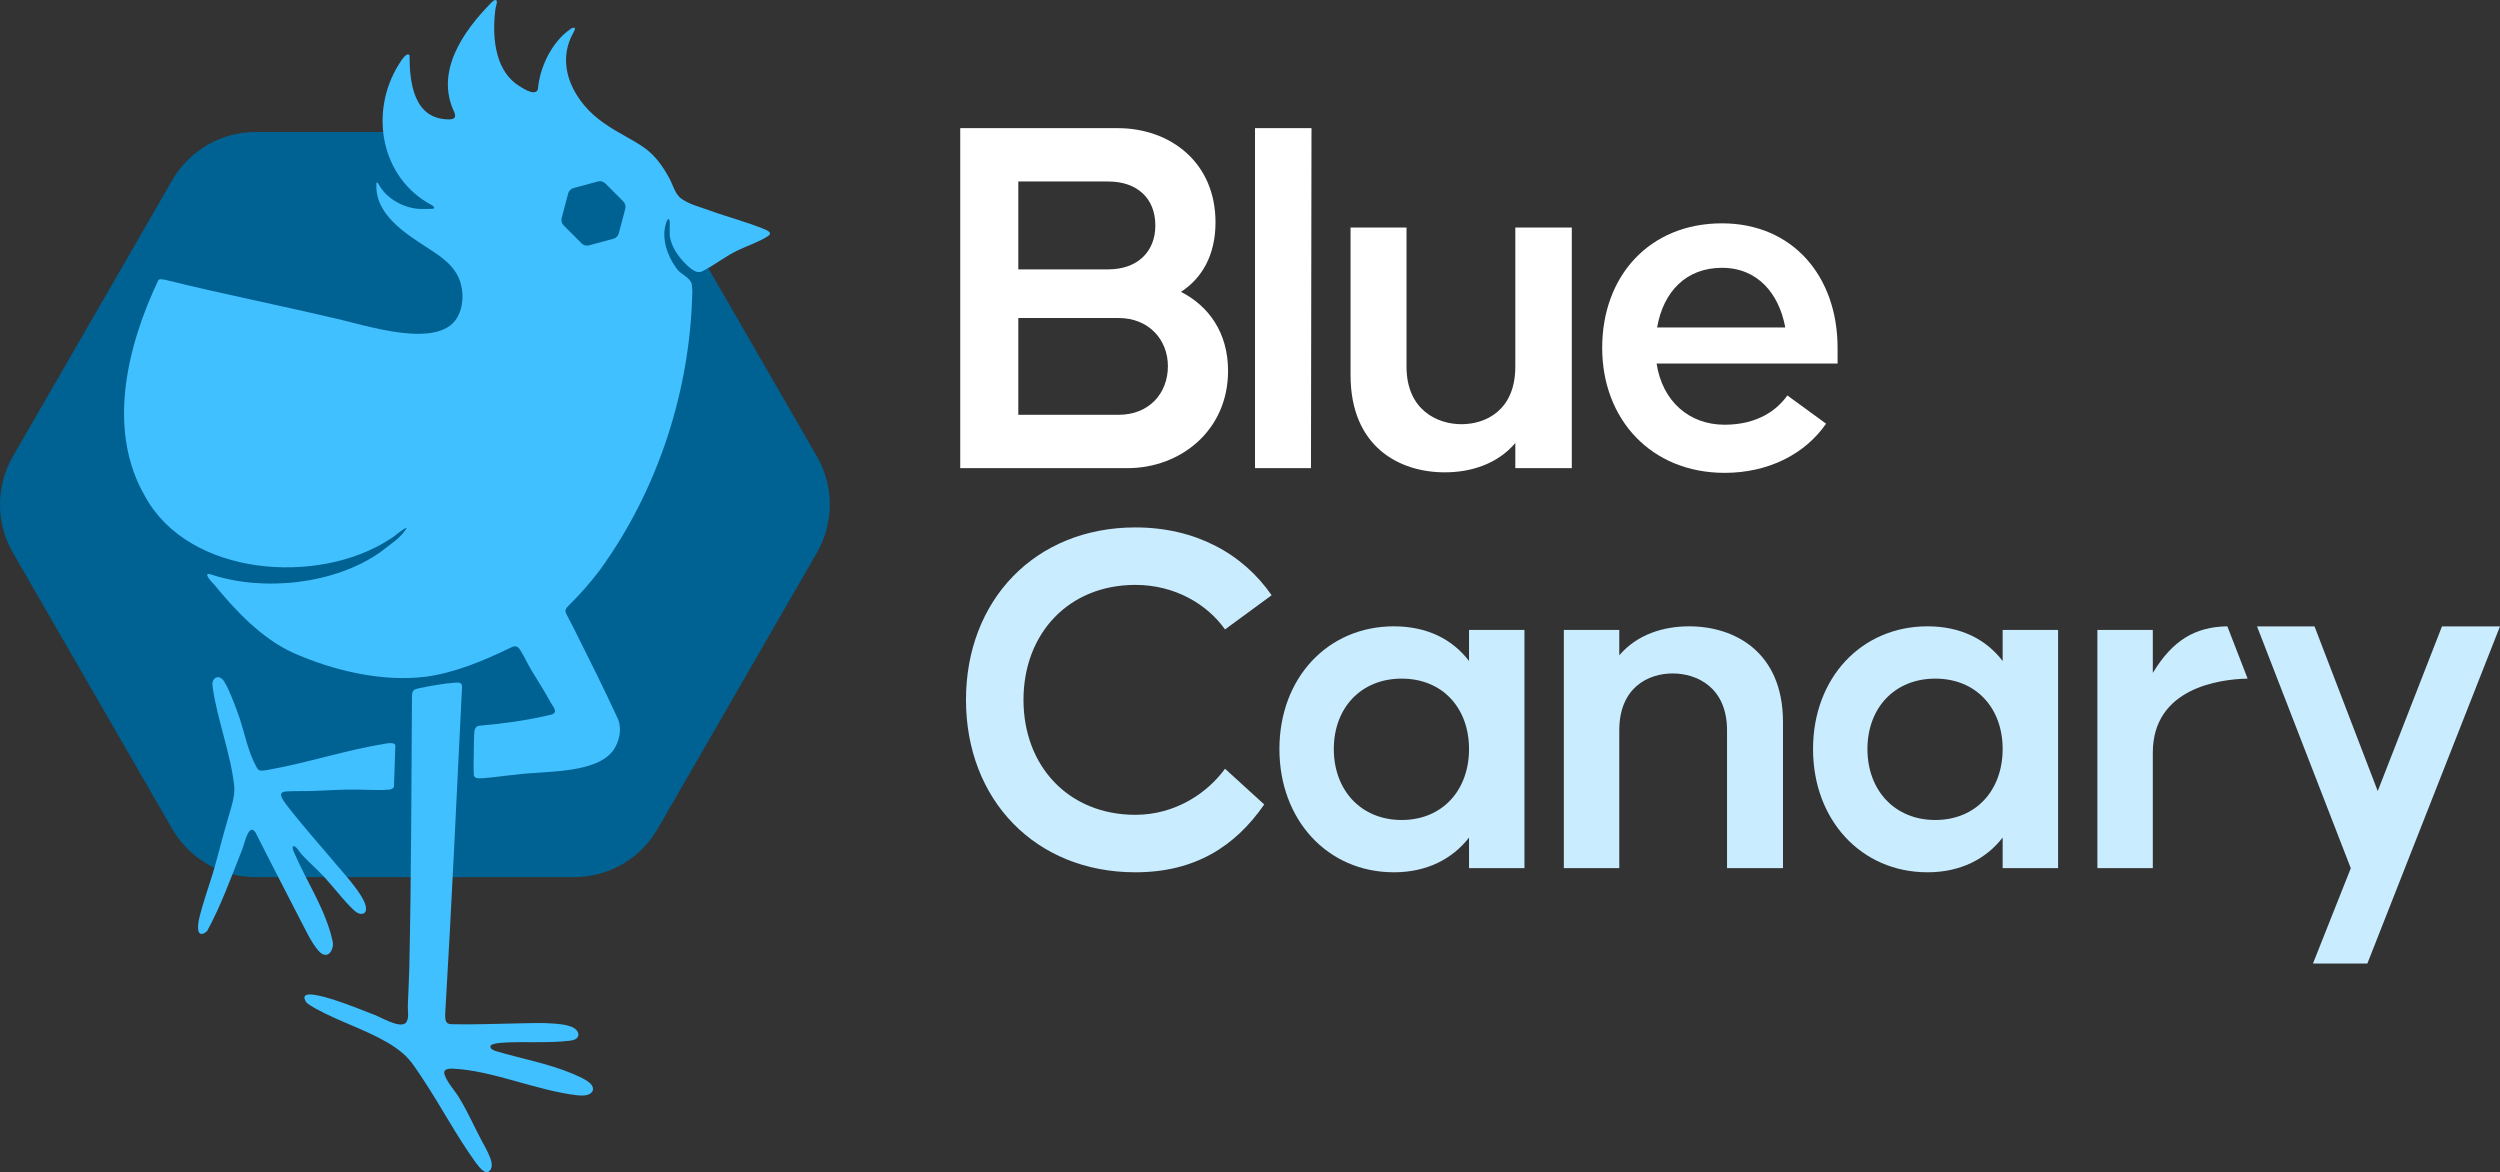 <svg width="418" height="196" viewBox="0 0 418 196" fill="none" xmlns="http://www.w3.org/2000/svg">
<rect x="0" y="0" width="418" height="196" fill="#333333" stroke="none"/>
<g clip-path="url(#clip0_4683_3238)">
<path d="M189.837 97.794C178.663 97.794 171.127 105.933 171.127 117.016C171.127 128.098 178.663 136.237 189.837 136.237C196.507 136.237 201.878 132.6 204.823 128.531L211.381 134.505C206.53 141.518 199.799 145.847 189.837 145.847C173.119 145.847 161.512 133.726 161.512 117.016C161.512 100.305 173.119 88.184 189.837 88.184C199.799 88.184 207.768 92.513 212.619 99.526L204.823 105.24C201.878 101.084 196.507 97.794 189.837 97.794Z" fill="#C9ECFF"/>
<path d="M254.89 105.327V145.155H245.622V140.046C242.85 143.596 238.605 145.847 233.061 145.847C221.974 145.847 213.918 137.103 213.918 125.241C213.918 113.379 221.974 104.721 233.061 104.721C238.605 104.721 242.85 106.885 245.622 110.522V105.327H254.89ZM245.622 125.241C245.622 118.401 241.204 113.466 234.361 113.466C227.518 113.466 223.013 118.401 223.013 125.241C223.013 132.081 227.518 137.103 234.361 137.103C241.204 137.103 245.622 132.081 245.622 125.241Z" fill="#C9ECFF"/>
<path d="M298.116 120.738V145.155H288.761V122.124C288.761 114.937 283.737 112.6 279.665 112.6C275.594 112.6 270.743 114.937 270.743 122.124V145.155H261.475V105.327H270.743V109.569C273.775 106.019 278.193 104.721 282.437 104.721C289.887 104.721 298.116 108.877 298.116 120.738Z" fill="#C9ECFF"/>
<path d="M344.112 105.327V145.155H334.843V140.046C332.071 143.596 327.827 145.847 322.283 145.847C311.196 145.847 303.14 137.103 303.14 125.241C303.14 113.379 311.196 104.721 322.283 104.721C327.827 104.721 332.071 106.885 334.843 110.522V105.327H344.112ZM334.843 125.241C334.843 118.401 330.426 113.466 323.582 113.466C316.739 113.466 312.235 118.401 312.235 125.241C312.235 132.081 316.739 137.103 323.582 137.103C330.426 137.103 334.843 132.081 334.843 125.241Z" fill="#C9ECFF"/>
<path d="M372.412 104.721L375.803 113.466C371.125 113.552 359.951 115.024 359.951 125.847V145.155H350.683V105.327H359.951V112.513C363.243 107.058 367.029 104.807 372.4 104.721H372.412Z" fill="#C9ECFF"/>
<path d="M418 104.721L395.825 161.098H386.729L393.053 145.167L377.374 104.733H386.989L397.557 132.266L408.298 104.733H418V104.721Z" fill="#C9ECFF"/>
</g>
<path d="M136.587 92.413L133.814 97.226L131.074 101.971L127.019 109.008L124.407 113.538L119.028 122.86L115.65 128.721L115.335 129.272L112.018 135.012L109.949 138.601C107.075 143.581 101.764 146.653 96.016 146.653H42.639C39.168 146.633 35.857 145.49 33.158 143.481C32.701 143.145 32.265 142.782 31.849 142.399C30.66 141.316 29.626 140.039 28.8 138.601L26.087 133.896L24.959 131.94L22.515 127.706L21.716 126.315L21.051 125.166L19.473 122.437L7.131 101.037L2.155 92.413C-0.718 87.433 -0.718 81.29 2.155 76.31L28.8 30.129C31.674 25.142 36.986 22.07 42.733 22.07H96.016C101.764 22.07 107.075 25.142 109.949 30.129L115.973 40.567L119.955 47.476L124.037 54.553L130.141 65.139L136.587 76.31C139.461 81.29 139.461 87.433 136.587 92.413Z" fill="#006293"/>
<path d="M128.424 39.464C126.894 40.473 125.052 41.04 123.4 41.839C121.366 42.786 119.584 44.255 117.606 45.258C116.877 45.733 116.182 45.408 115.568 44.947C113.832 43.612 111.848 41.039 111.975 38.738C111.93 38.147 112.059 37.306 111.919 36.731C111.705 36.369 111.362 37.141 111.326 37.458C110.555 39.942 111.657 42.942 113.126 44.892C113.776 45.857 115.145 46.246 115.616 47.319C115.718 47.709 115.709 48.201 115.757 48.605C115.44 65.228 110.021 81.953 100.237 95.391C98.687 97.429 97 99.361 95.169 101.154C94.924 101.393 94.605 101.738 94.554 102.022C94.516 102.208 94.57 102.392 94.676 102.617C95.062 103.412 95.589 104.347 95.981 105.145C98.476 110.163 101.031 115.209 103.37 120.323C103.874 121.686 103.67 123.273 103.058 124.548C100.86 129.585 91.033 128.817 86.232 129.525C84.44 129.684 82.415 130.001 80.687 130.122C79.995 130.143 79.135 130.23 79.213 129.315C79.159 128.081 79.207 126.531 79.224 125.24C79.234 124.415 79.239 123.393 79.294 122.595C79.309 121.893 79.535 121.348 80.32 121.323C84.038 121.013 87.973 120.457 91.621 119.616C93.501 119.305 92.739 118.544 92.038 117.398C91.099 115.662 90.112 114.111 89.081 112.443C88.323 111.271 87.763 109.891 86.991 108.71C86.544 107.986 86.131 107.898 85.369 108.296C80.886 110.454 76.314 112.402 71.355 113.126C64.031 114.086 55.827 112.177 48.957 109.129C43.656 106.667 39.411 102.134 35.728 97.642C35.417 97.353 33.861 95.689 35.149 96.008C44.006 98.999 56.034 97.691 63.647 92.282C65.111 91.09 67.149 89.892 68.021 88.218C67.086 88.568 66.089 89.641 65.2 90.137C53.279 97.939 31.576 96.427 24.249 82.978C17.773 71.819 21.303 57.713 26.497 46.797C26.88 46.572 27.451 46.761 27.872 46.845C36.988 49.105 46.215 50.93 55.356 53.084C60.567 54.143 73.983 58.966 76.729 52.542C77.665 50.466 77.5 47.783 76.366 45.803C75.303 43.968 73.52 42.767 71.76 41.615C67.832 39.057 62.513 35.836 62.951 30.538C63.127 30.394 63.34 30.865 63.433 31.014C64.69 33.214 67.352 34.676 69.815 34.908C70.53 34.969 71.313 34.924 72.026 34.923C72.636 34.946 72.827 34.72 72.22 34.312C63.641 29.799 61.666 18.75 66.701 10.738C67.079 10.156 67.954 8.654 68.474 9.23C68.474 13.877 69.187 19.911 75.008 19.96C76.019 19.969 76.326 19.606 75.93 18.698C72.742 11.93 77.445 5.249 82.073 0.521C82.334 0.215 83.067 -0.382 83.082 0.349C83.041 0.759 82.879 1.165 82.828 1.563C82.298 5.799 82.622 11.335 86.333 14.055C87.031 14.501 89.404 16.265 89.936 14.953C90.218 11.248 92.301 6.94 95.407 4.842C95.586 4.702 95.928 4.55 96.079 4.665C96.213 4.834 96.03 5.14 95.887 5.429C92.67 11.096 96.149 17.357 101.108 20.672C103.239 22.199 105.883 23.354 107.94 24.86C109.434 25.976 110.703 27.608 111.704 29.438C112.457 30.63 112.694 32.082 113.694 33.038C115.079 34.163 116.913 34.537 118.666 35.197C121.672 36.296 124.972 37.137 127.92 38.368C128.369 38.57 129.188 38.927 128.44 39.455L128.422 39.468L128.424 39.464Z" fill="#41C0FF"/>
<path d="M99.096 182.378C98.7 183.246 97.437 183.21 96.611 183.141C89.776 182.381 82.299 178.951 75.678 178.681C74.935 178.648 73.966 178.755 74.358 179.758C74.921 181.249 76.111 182.372 76.889 183.742C78.243 185.972 79.297 188.398 80.522 190.7C81.016 191.599 81.585 192.59 81.944 193.556C82.272 194.398 82.457 195.446 81.615 195.954C81.328 196.085 80.98 195.923 80.638 195.636C80.232 195.295 79.833 194.78 79.542 194.382C76.332 189.934 73.776 185.051 70.753 180.481C69.728 178.972 68.803 177.376 67.414 176.165C65.751 174.733 63.816 173.72 61.826 172.778C59.373 171.631 56.76 170.643 54.346 169.454C53.269 168.89 52.162 168.396 51.236 167.62C48.706 163.857 61.139 169.158 62.1 169.485C63.435 169.882 66.688 172.01 67.821 171.056C68.489 170.342 68.148 169.05 68.188 168.138C68.254 166.098 68.386 164.059 68.431 162.007C68.766 146.846 68.779 131.721 68.883 116.557C68.883 116.192 68.894 115.728 69.118 115.464C69.276 115.268 69.818 115.126 70.059 115.072C70.939 114.874 72.417 114.619 72.978 114.528C74.73 114.245 74.462 114.293 76.161 114.138C76.747 114.101 77.261 114.101 77.254 114.827C76.338 133.085 75.524 151.37 74.431 169.616C74.424 170.495 74.475 171.275 75.532 171.249C79.148 171.338 83.01 171.171 86.648 171.109C88.635 171.064 90.624 170.986 92.607 171.141C93.582 171.236 94.505 171.288 95.431 171.632C96.249 171.908 97.123 172.705 96.508 173.523C96.213 173.866 95.7 173.942 95.263 174.007C91.508 174.465 87.601 174.089 83.853 174.348C83.346 174.391 82.825 174.455 82.345 174.623C81.786 174.831 81.96 175.317 82.427 175.54C82.631 175.649 82.859 175.727 83.081 175.796C87.238 177.029 91.817 177.854 95.807 179.553C96.815 180.027 99.534 180.995 99.106 182.358L99.099 182.375L99.096 182.378Z" fill="#41C0FF"/>
<path d="M66.036 124.483C66.092 124.551 66.099 124.63 66.099 124.715C66.041 126.442 65.904 130.515 65.874 131.4C65.882 131.807 65.479 131.98 65.067 132.02C64.492 132.073 63.918 132.083 63.318 132.088C62.252 132.091 61.15 132.046 60.084 132.023C57.368 131.953 54.666 132.183 51.945 132.258C50.548 132.299 49.139 132.236 47.746 132.338C46.215 132.486 47.414 133.867 47.872 134.536C50.581 138.067 53.569 141.374 56.438 144.79C57.824 146.411 59.329 148.075 60.444 149.899C60.851 150.564 61.685 152.157 60.846 152.698C60.596 152.83 60.221 152.824 59.947 152.715C59.445 152.506 59.009 152.024 58.609 151.64C56.715 149.698 55.127 147.454 53.181 145.576C52.249 144.646 51.242 143.764 50.377 142.779C50.077 142.468 49.509 141.379 49.018 141.487C48.789 141.679 49.045 142.195 49.131 142.446C51.256 147.409 54.526 152.187 55.639 157.495C55.776 158.238 55.464 159.27 54.776 159.594C54.143 159.807 53.58 159.357 53.18 158.89C51.968 157.459 51.018 155.307 50.098 153.59C47.637 148.796 45.154 144.033 42.746 139.227C42.371 138.632 41.931 138.533 41.544 139.193C41.228 139.701 40.973 140.527 40.793 141.123C40.644 141.633 40.513 141.995 40.328 142.462C38.566 146.886 36.921 151.48 34.651 155.63C34.419 155.932 33.877 156.232 33.567 156.137C33.147 155.984 33.119 155.485 33.111 154.915C33.17 153.726 33.545 152.647 33.847 151.518C34.236 150.183 34.678 148.86 35.104 147.537C36.25 144.066 37.032 140.488 38.086 136.983C38.585 135.186 39.303 133.283 39.175 131.513C38.593 126.073 36.367 120.452 35.569 114.998C35.527 114.571 35.461 114.15 35.625 113.8C36.115 112.872 37.035 113.154 37.494 113.98C38.002 114.781 38.342 115.634 38.711 116.497C39.176 117.621 39.625 118.784 40.015 119.939C40.961 122.757 41.481 125.809 42.965 128.394C43.076 128.58 43.194 128.726 43.365 128.793C43.737 128.926 44.291 128.786 44.672 128.748C51.319 127.585 57.915 125.373 64.576 124.318C65.005 124.234 65.731 124.158 66.03 124.475L66.037 124.483H66.036Z" fill="#41C0FF"/>
<path d="M104.546 34.915L103.692 38.14L103.679 38.189L103.544 38.699L103.46 39.017C103.342 39.46 102.999 39.805 102.558 39.924L98.467 41.024C98.2 41.094 97.923 41.074 97.674 40.975C97.633 40.959 97.592 40.94 97.552 40.919C97.438 40.86 97.333 40.783 97.24 40.69L96.533 39.981L96.443 39.891L96.191 39.639L94.242 37.686C93.919 37.362 93.792 36.89 93.909 36.447L94.997 32.346C95.114 31.903 95.458 31.557 95.898 31.439L99.982 30.341C100.423 30.222 100.894 30.349 101.217 30.673L104.214 33.677C104.537 34.001 104.664 34.473 104.546 34.915Z" fill="#006293"/>
<path d="M287.914 37.343C299.721 37.343 307.243 46.176 307.243 58.158V60.782H276.982C277.944 67.079 282.405 71.014 288.352 71.014C293.949 71.014 297.185 68.478 298.847 66.117L305.319 70.839C301.82 75.912 295.698 79.061 288.352 79.061C276.108 79.061 267.886 70.14 267.886 58.158C267.886 46.176 275.758 37.343 287.914 37.343ZM287.914 44.777C281.967 44.777 278.119 48.712 277.07 54.747H298.497C297.447 49.062 293.862 44.777 287.914 44.777Z" fill="white"/>
<path d="M253.361 38.043H262.806V78.273H253.361V74.075C250.3 77.661 245.839 78.973 241.554 78.973C234.033 78.973 225.812 74.775 225.812 62.706V38.043H235.17V61.306C235.17 68.566 240.33 70.927 244.353 70.927C248.463 70.927 253.361 68.566 253.361 61.306V38.043Z" fill="white"/>
<path d="M219.195 78.273H209.837V21.425H219.282L219.195 78.273Z" fill="white"/>
<path d="M197.46 48.8C202.095 51.161 205.331 55.622 205.331 62.006C205.331 72.064 197.285 78.273 188.539 78.273H160.552V21.425H186.877C195.623 21.425 203.232 27.11 203.232 37.168C203.232 42.678 200.958 46.526 197.46 48.8ZM170.26 30.346V45.039H185.303C190.113 45.039 193.174 42.153 193.174 37.693C193.174 33.145 190.113 30.346 185.303 30.346H170.26ZM187.052 69.353C192.125 69.353 195.273 65.767 195.273 61.219C195.273 56.759 192.038 53.173 187.052 53.173H170.26V69.353H187.052Z" fill="white"/>
<defs>
<clipPath id="clip0_4683_3238">
<rect width="256.488" height="72.915" fill="white" transform="translate(161.512 88.184)"/>
</clipPath>
</defs>
</svg>
